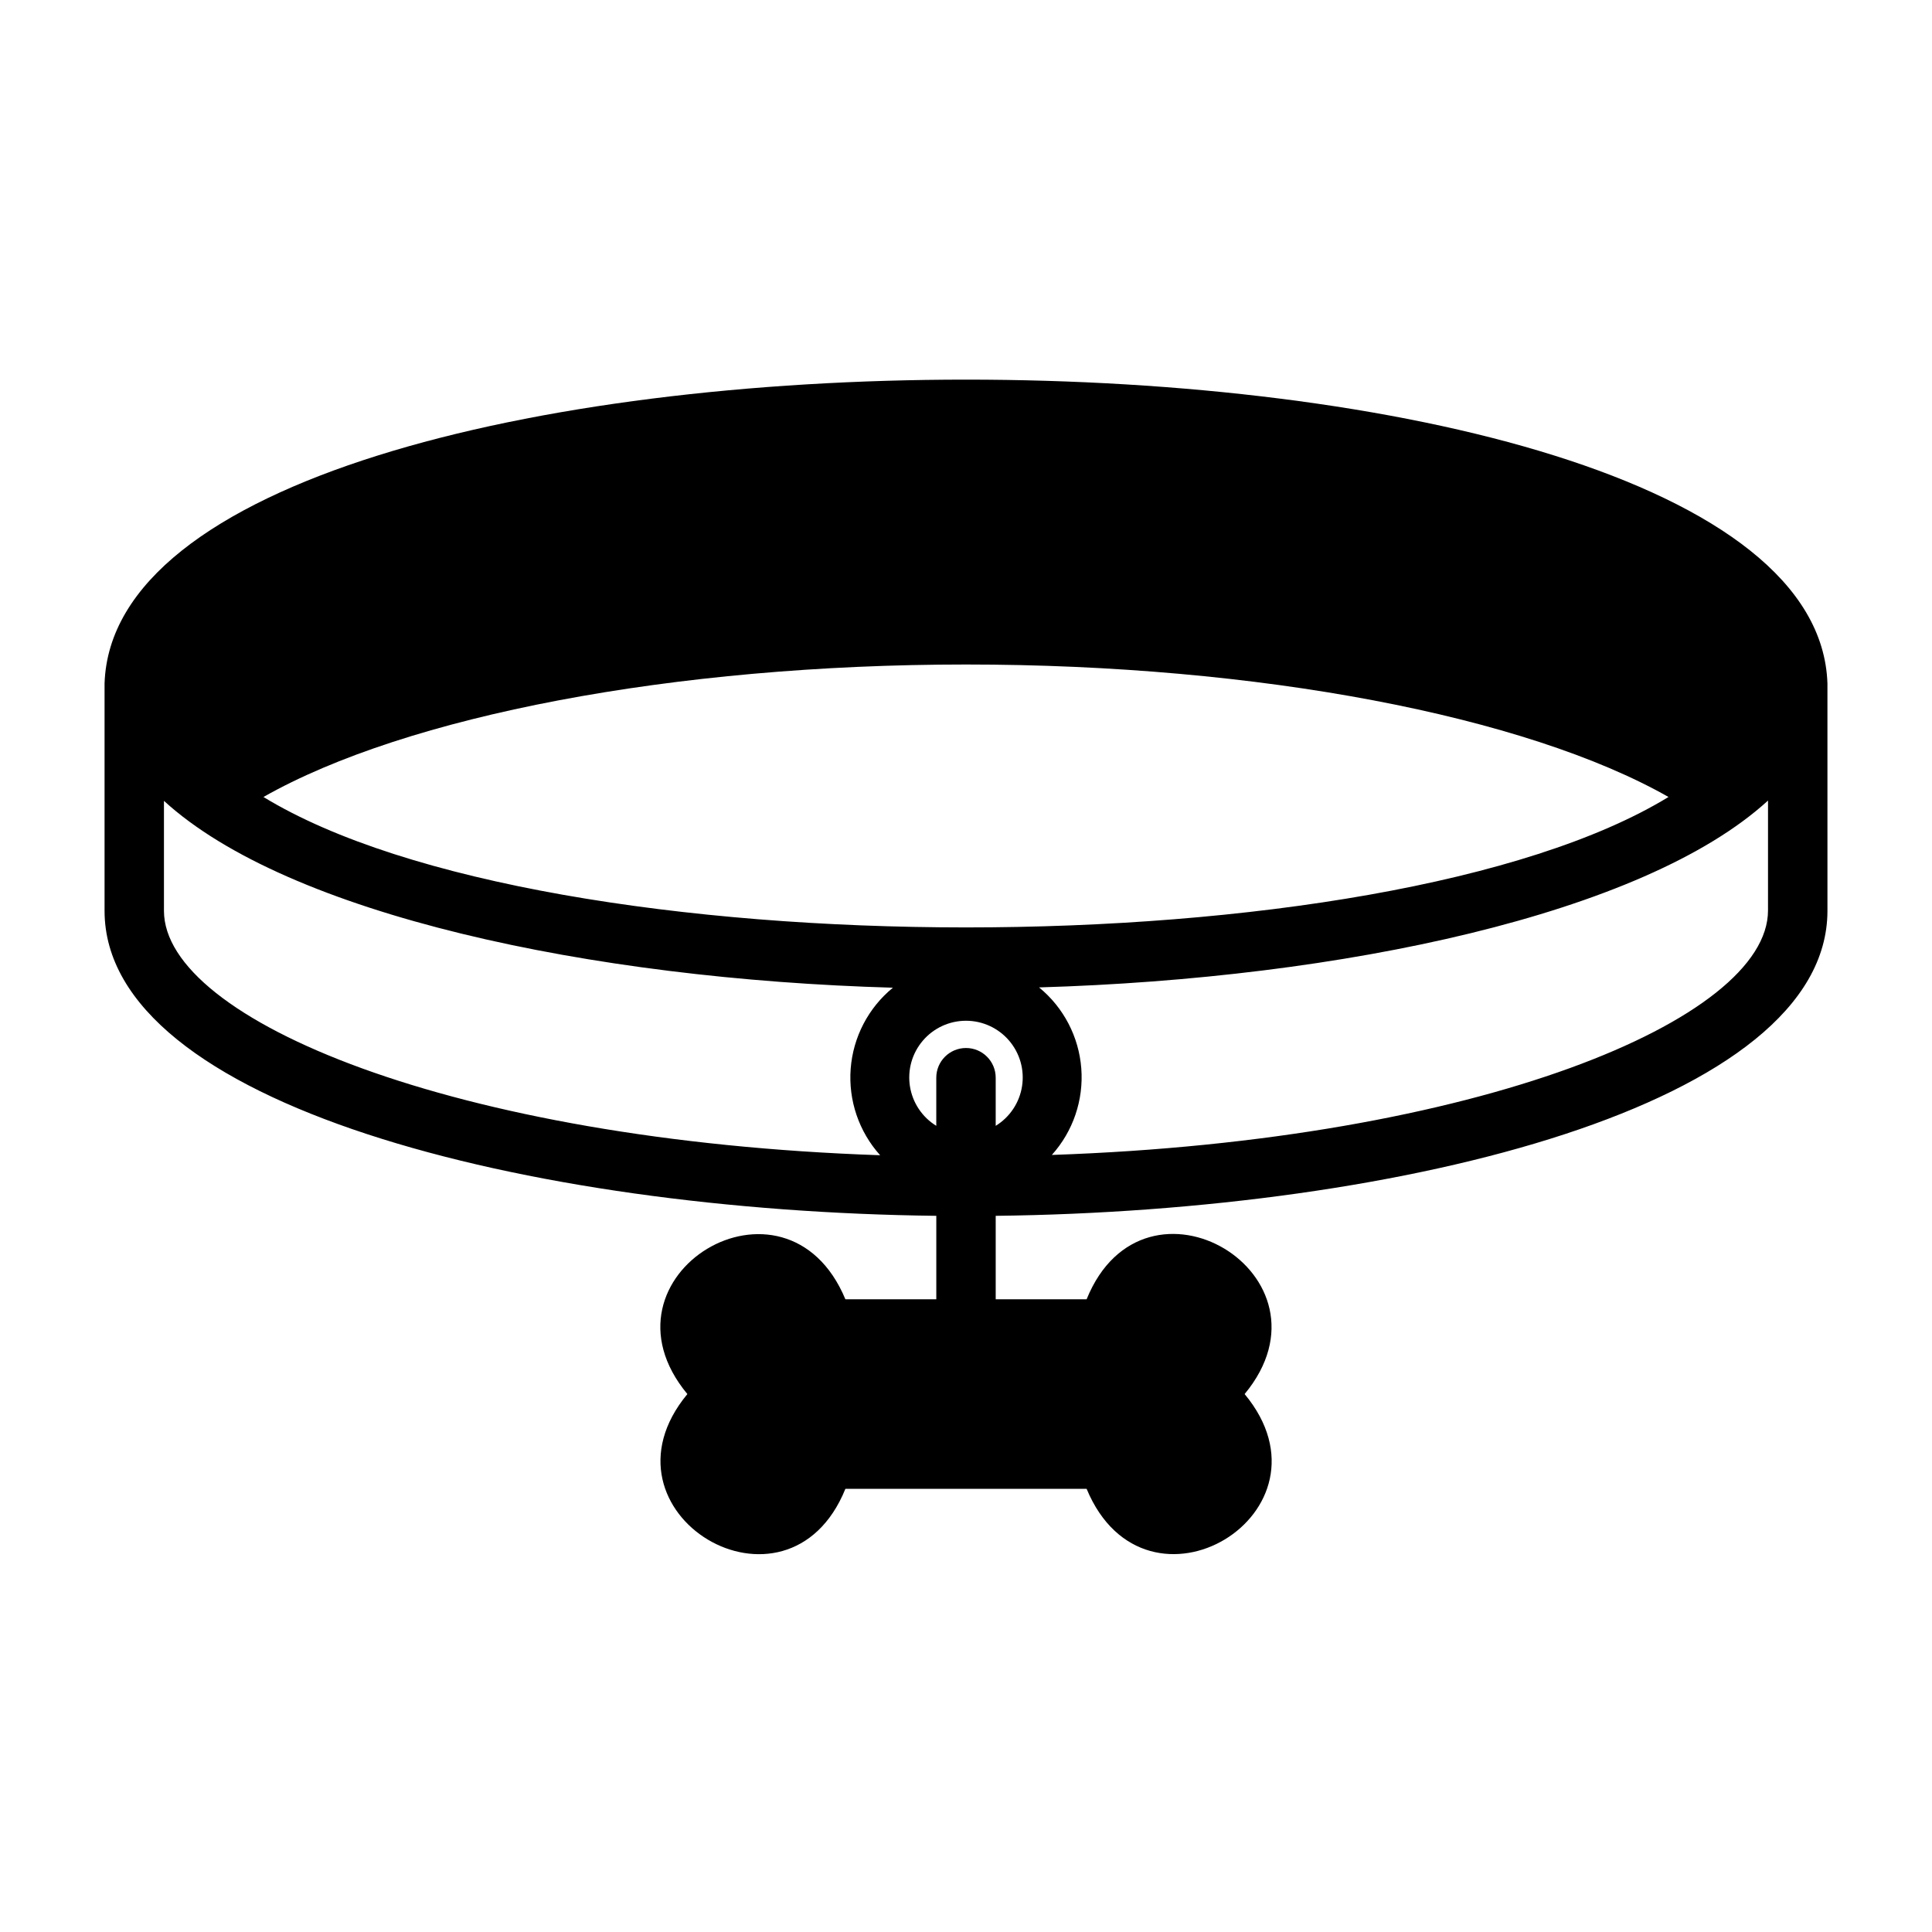 <?xml version="1.0" encoding="UTF-8"?>
<!-- Uploaded to: SVG Repo, www.svgrepo.com, Generator: SVG Repo Mixer Tools -->
<svg fill="#000000" width="800px" height="800px" version="1.1" viewBox="144 144 512 512" xmlns="http://www.w3.org/2000/svg">
 <path d="m628.29 325.14c-3.465-107.38-453.11-107.38-456.58 0v60.223c0 51.324 112.1 79.586 220.42 80.844v22.121h-24.09c-15.742-37.785-67.938-6.297-41.879 25.113-26.055 31.488 26.527 62.977 41.879 25.113h63.922c15.742 37.863 67.938 6.297 41.879-25.113 26.055-31.488-26.527-62.977-41.879-25.113h-24.09v-22.121c108.32-1.258 220.42-29.52 220.42-80.844zm-228.29-5.039c77.461 0 148.31 13.617 186.17 35.109-75.57 46.129-296.93 46.051-372.35 0 37.867-21.492 108.71-35.109 186.18-35.109zm-22.75 130.05c-112.96-3.859-189.8-35.898-189.8-64.789v-29.125c32.984 30.148 113.04 47.23 193.18 49.516-6.508 5.328-10.551 13.086-11.191 21.473-0.637 8.387 2.184 16.672 7.809 22.926zm30.621-7.871v-12.676c0-4.348-3.523-7.871-7.871-7.871s-7.875 3.523-7.875 7.871v12.754c-3.746-2.305-6.293-6.129-6.981-10.473-0.684-4.344 0.566-8.766 3.426-12.109 2.856-3.34 7.031-5.266 11.43-5.266 4.394 0 8.57 1.926 11.426 5.266 2.859 3.344 4.109 7.766 3.426 12.109-0.684 4.344-3.234 8.168-6.981 10.473zm204.67-56.992c0 28.891-76.832 60.93-189.79 64.785 5.625-6.254 8.445-14.539 7.805-22.926-0.641-8.387-4.684-16.145-11.191-21.473 80.137-2.363 160.2-19.363 193.18-49.516z"/>
</svg>